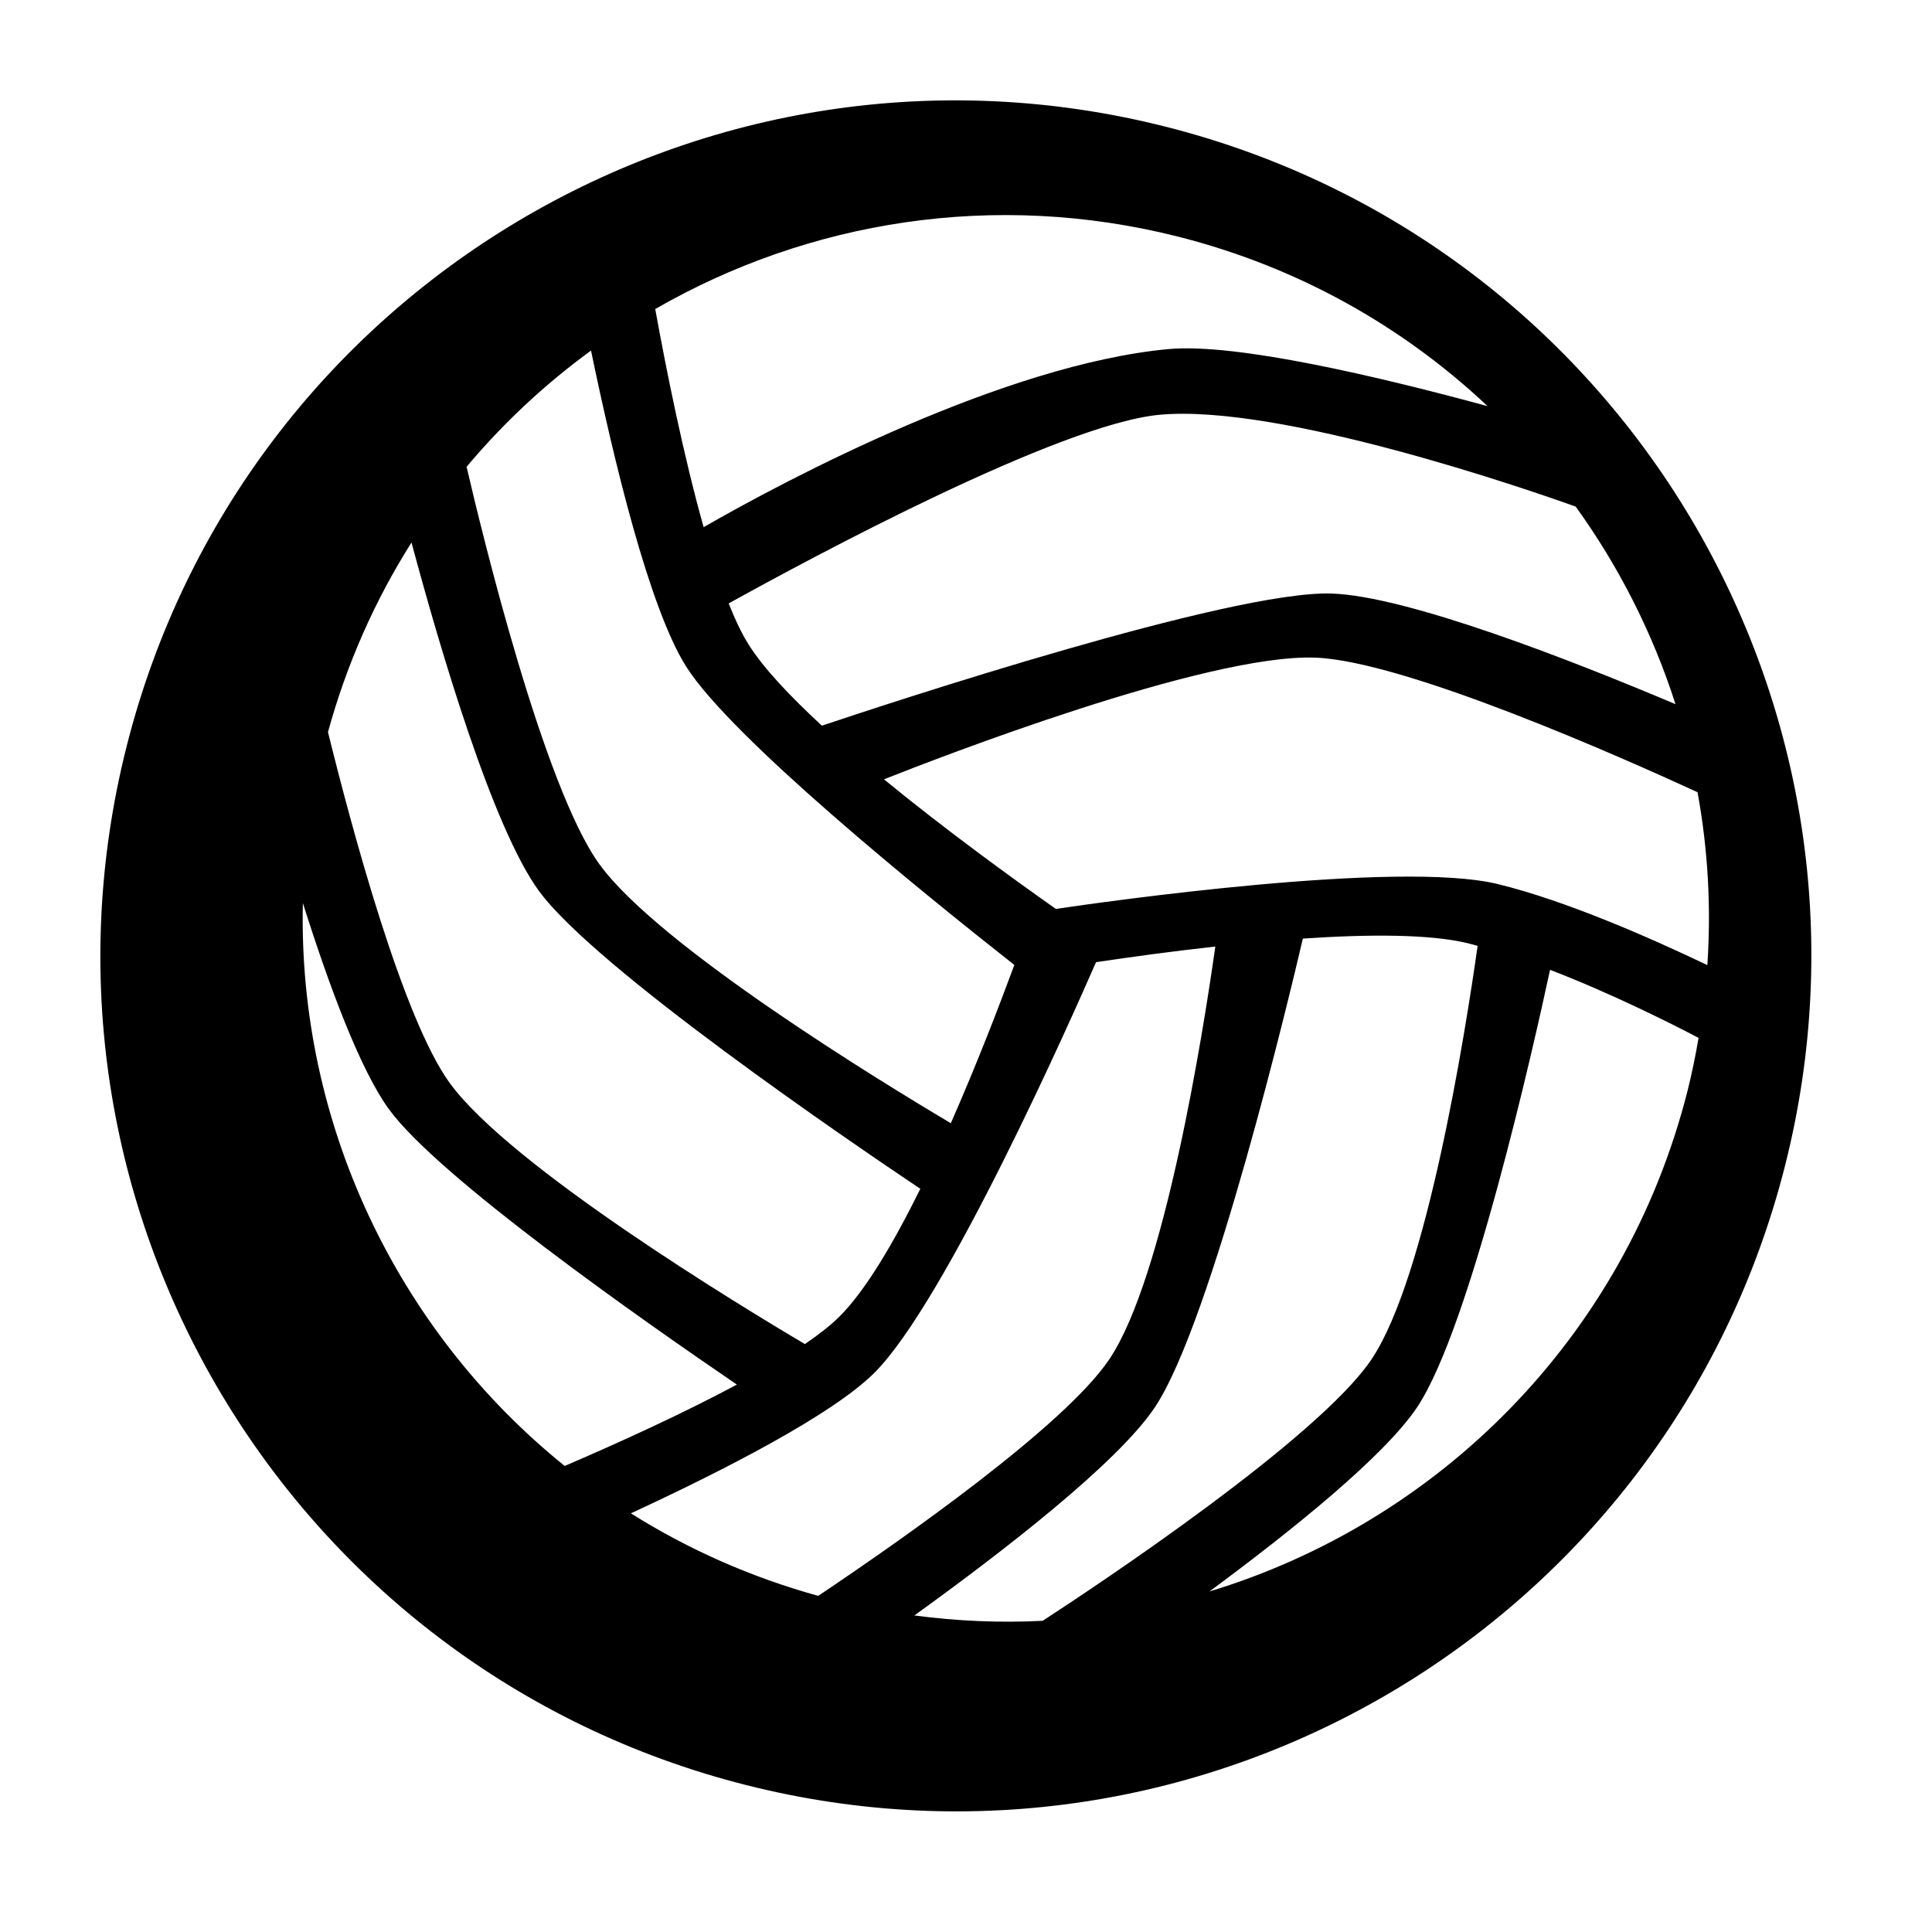 <?xml version="1.0" encoding="UTF-8"?>
<!-- The Best Svg Icon site in the world: iconSvg.co, Visit us! https://iconsvg.co -->
<svg fill="#000000" width="800px" height="800px" version="1.1" viewBox="144 144 512 512" xmlns="http://www.w3.org/2000/svg">
 <path d="m452.97 177.59c-121.35-30.734-244.64 42.715-275.38 164.07-30.738 121.35 42.719 244.64 164.07 275.38 121.35 30.738 244.64-42.719 275.38-164.07 30.727-121.35-42.719-244.64-164.07-275.38zm87.938 200.69c-26.375-6.418-104.54 4.731-117.09 6.594-11.48-8.086-29.246-20.969-45.555-34.344 13.668-5.426 85.211-33.234 114.17-32.254 23.754 0.801 81.602 26.539 101.43 35.668 2.731 14.902 3.652 30.27 2.602 45.82-14.797-7.078-37.387-17.059-55.562-21.484zm20.672-100.02c11.48 15.914 20.426 33.59 26.445 52.352-27.285-11.531-70.992-28.668-91.18-29.32-26.605-0.855-117.31 29.074-135.03 35.02-8.504-7.84-15.543-15.324-19.445-21.531-1.789-2.848-3.547-6.566-5.262-10.867 21.73-12.047 87.754-47.594 114.29-50.004 31.879-2.906 97.742 19.871 110.18 24.352zm-105.27-71.523c31.816 8.062 59.605 23.879 81.91 44.898-28.277-7.699-66.562-16.785-84.539-15.125-43.387 4.004-100.87 34.336-123.21 47.195-5.352-19.02-9.859-41.457-12.828-57.809 40.512-23.316 89.773-31.543 138.67-19.16zm-155.68 30.168c5.961 28.852 15.395 68.191 25.207 83.734 11.879 18.816 62.633 59.922 86.977 79.078-4.09 11.082-10.051 26.535-16.836 41.945-18.785-11.156-77.242-46.863-93.059-68.539-14.898-20.418-31.363-88.578-35.266-105.42 9.75-11.625 20.848-21.949 32.977-30.801zm-47.574 50.867c7.613 28.398 21.504 75.57 33.773 92.344 14.977 20.469 82.293 66.34 101.07 78.934-7.125 14.434-14.645 27.176-21.578 33.996-2.297 2.262-5.387 4.672-9.012 7.148-17.559-10.387-77.984-47.07-94.102-69.156-12.395-16.988-25.859-66.996-32.289-93.027 4.996-18.203 12.523-35.039 22.133-50.238zm-28.793 95.535c6.984 22.113 15.227 44.285 22.859 54.715 13.133 17.945 66.547 55.453 92.16 72.906-14.434 7.742-31.398 15.457-45.629 21.566-44.418-35.828-70.723-90.871-69.391-149.19zm86.93 161.74c24.828-11.492 53.184-26.035 64.398-37.109 19.008-18.762 52.574-94.523 58.867-108.95 9.039-1.352 20.07-2.867 31.617-4.144-3.254 22.992-13.48 87.617-28.094 109.38-11.859 17.664-55.105 47.926-77.145 62.695-17.965-4.973-34.609-12.398-49.645-21.871zm75.125 27.066c23.629-17.035 53.871-40.426 63.73-55.156 15.145-22.637 36.039-110.55 39.223-124.22 17.387-1.18 33.695-1.223 43.828 1.258 0.812 0.203 1.656 0.449 2.488 0.672-3.234 22.828-13.469 87.738-28.113 109.56-14.141 21.055-72.922 60.039-87.145 69.301-11.203 0.578-22.582 0.102-34.012-1.414zm78.199-6.356c21.859-16.152 46.34-35.836 55.027-48.809 14.156-21.156 30.875-95.668 35.238-115.94 16.559 6.387 32.309 14.344 39.359 18.047-0.816 4.695-1.754 9.387-2.941 14.078-16.645 65.68-66.262 114.29-126.68 132.62z"/>
</svg>